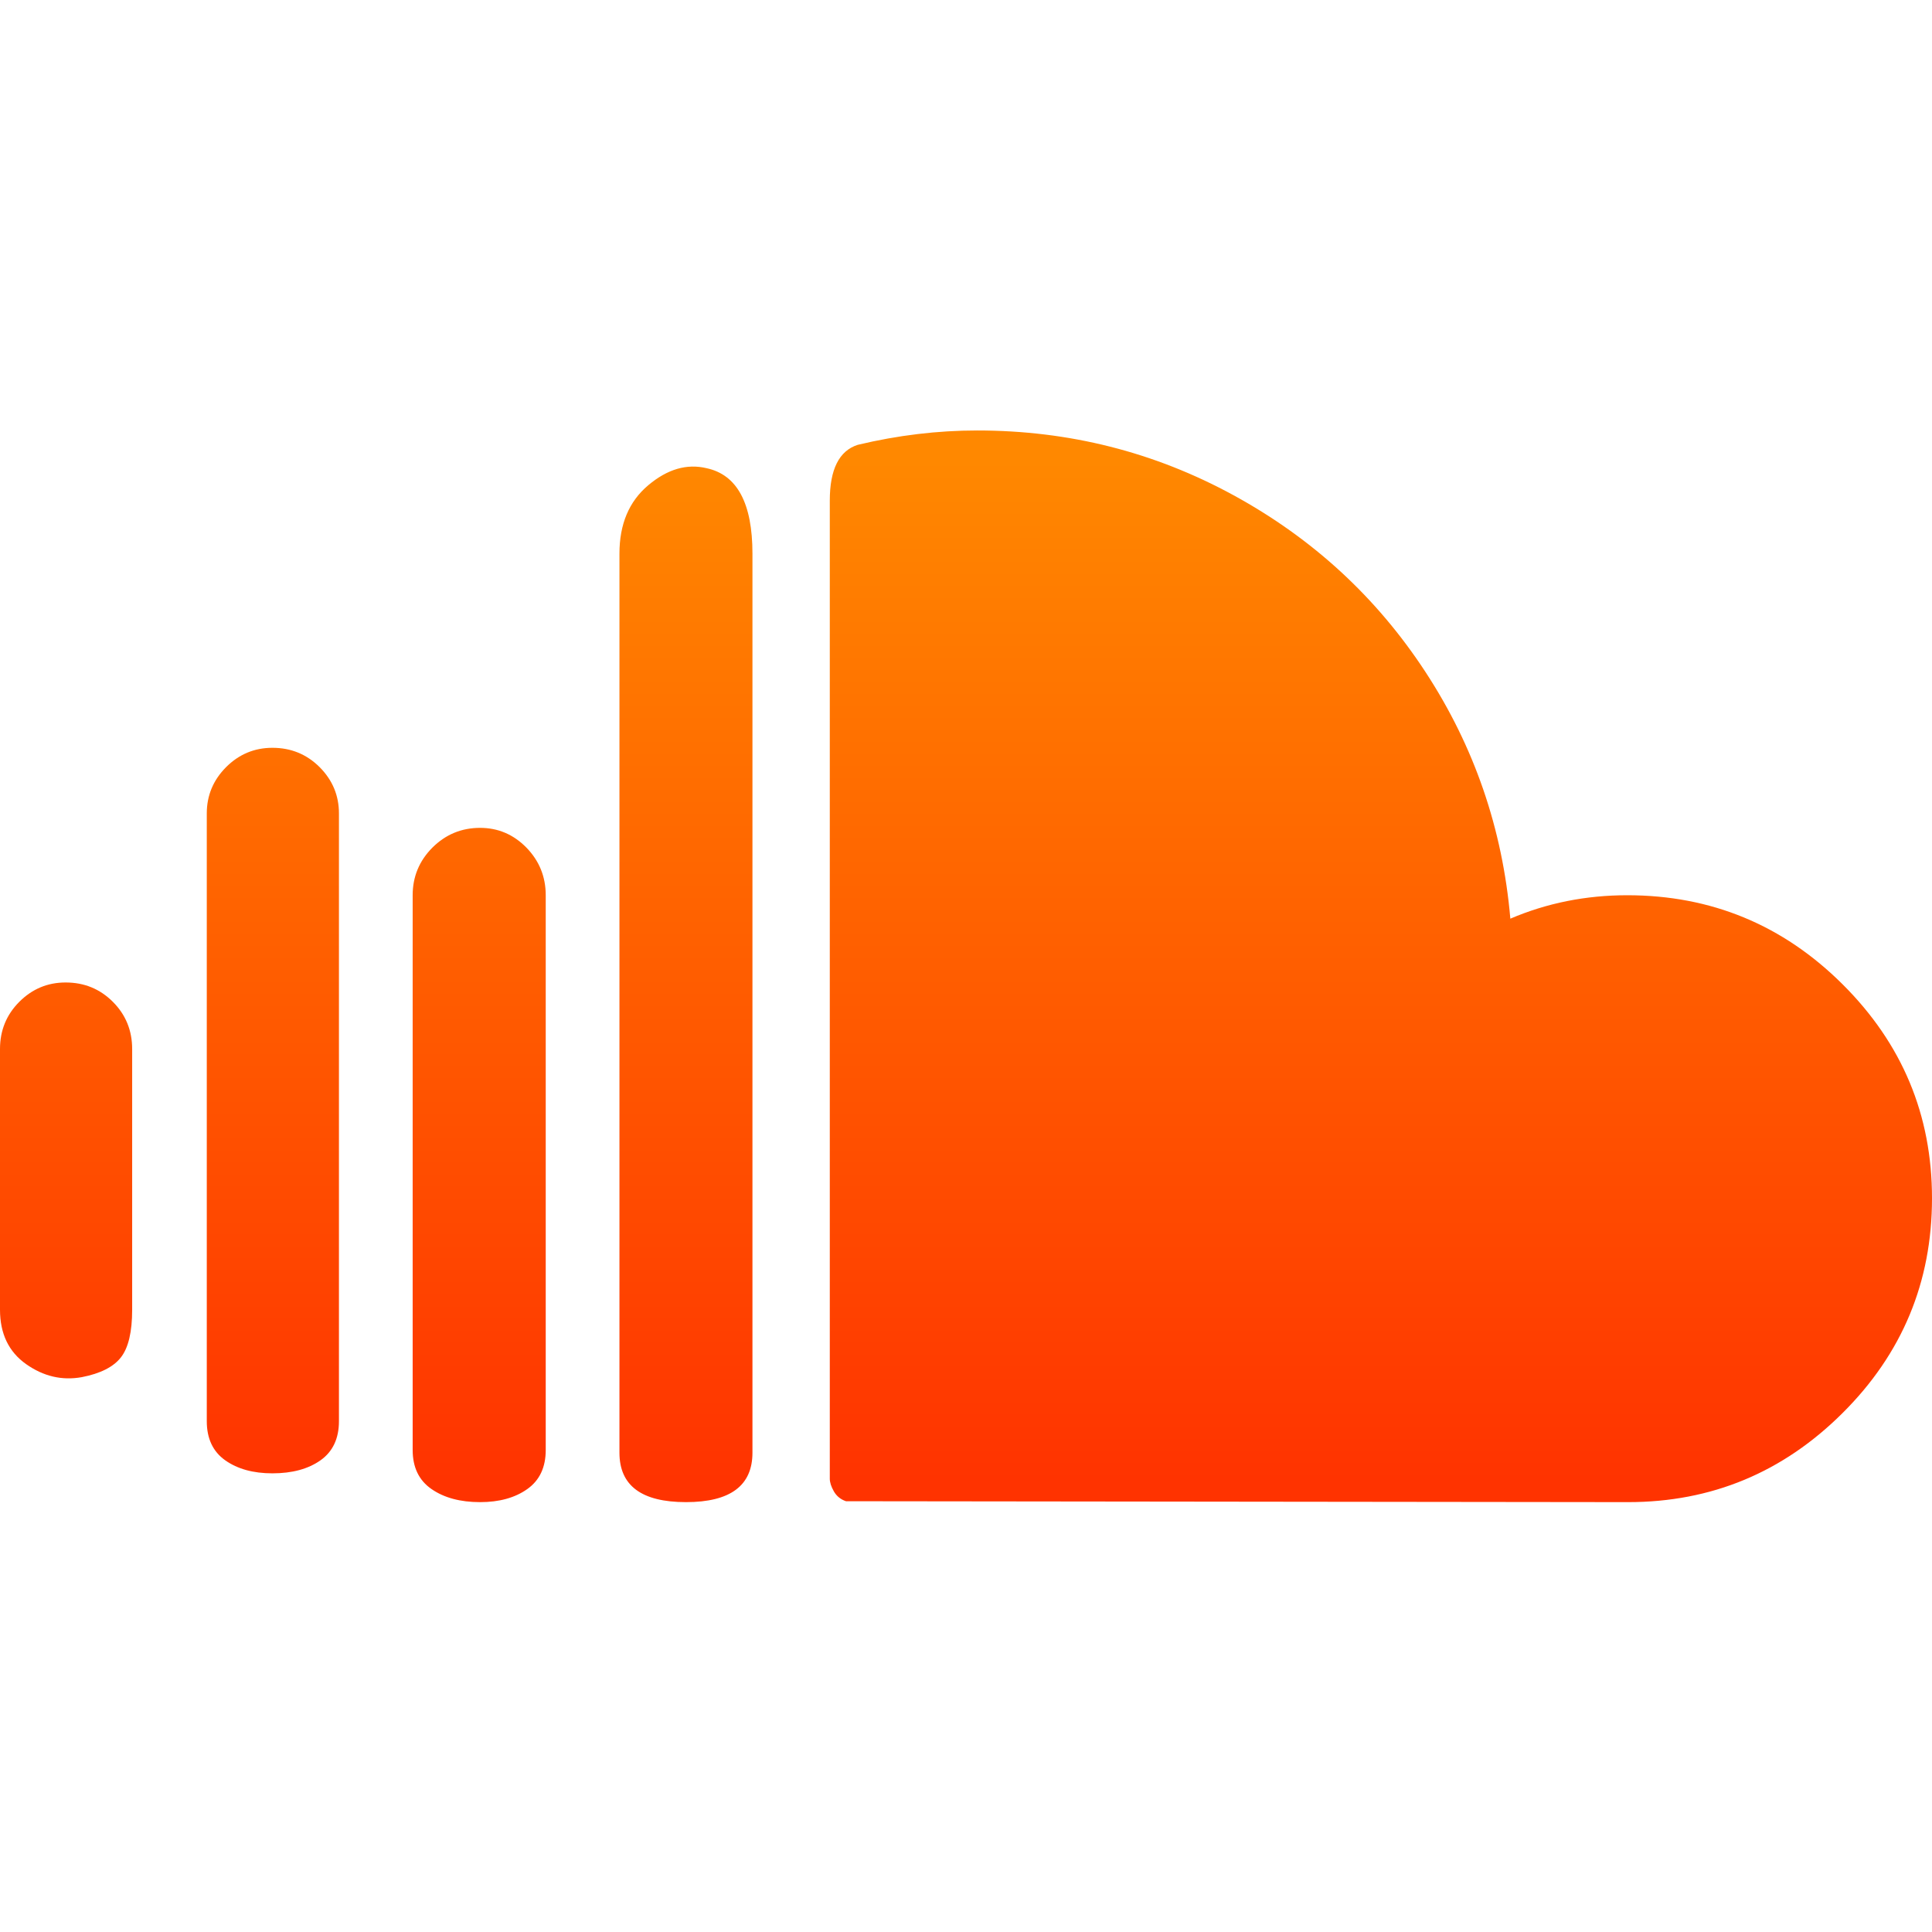 <svg width="32" height="32" viewBox="0 0 32 32" fill="none" xmlns="http://www.w3.org/2000/svg">
<g clip-path="url(#clip0_1842_25)">
<path d="M0 21.693C0 22.09 0.144 22.39 0.432 22.594C0.72 22.797 1.027 22.869 1.355 22.81C1.663 22.75 1.879 22.641 2.003 22.482C2.127 22.323 2.189 22.06 2.189 21.693V17.375C2.189 17.067 2.082 16.806 1.869 16.593C1.655 16.379 1.395 16.273 1.087 16.273C0.789 16.273 0.534 16.379 0.32 16.593C0.107 16.806 0 17.067 0 17.375V21.693ZM3.425 23.539C3.425 23.827 3.527 24.043 3.73 24.187C3.934 24.331 4.194 24.403 4.512 24.403C4.839 24.403 5.105 24.331 5.309 24.187C5.512 24.043 5.614 23.827 5.614 23.539V13.473C5.614 13.175 5.507 12.92 5.294 12.706C5.08 12.493 4.82 12.386 4.512 12.386C4.214 12.386 3.958 12.493 3.745 12.706C3.532 12.92 3.425 13.175 3.425 13.473V23.539ZM6.835 24.016C6.835 24.304 6.939 24.52 7.148 24.664C7.356 24.808 7.624 24.88 7.952 24.88C8.269 24.88 8.53 24.808 8.733 24.664C8.937 24.52 9.039 24.304 9.039 24.016V14.828C9.039 14.521 8.932 14.258 8.719 14.039C8.505 13.821 8.249 13.712 7.952 13.712C7.644 13.712 7.381 13.821 7.162 14.039C6.944 14.258 6.835 14.521 6.835 14.828V24.016H6.835ZM10.26 24.061C10.26 24.607 10.627 24.88 11.362 24.88C12.096 24.88 12.463 24.607 12.463 24.061V9.17C12.463 8.336 12.21 7.864 11.704 7.755C11.376 7.676 11.054 7.77 10.736 8.038C10.418 8.306 10.26 8.683 10.26 9.17V24.061H10.26ZM13.744 24.492V8.291C13.744 7.775 13.898 7.467 14.206 7.368C14.871 7.209 15.531 7.13 16.186 7.13C17.705 7.13 19.12 7.487 20.43 8.202C21.74 8.917 22.8 9.892 23.609 11.128C24.418 12.364 24.887 13.726 25.016 15.216C25.622 14.957 26.267 14.828 26.952 14.828C28.342 14.828 29.531 15.32 30.518 16.302C31.506 17.285 32 18.467 32 19.847C32 21.236 31.506 22.423 30.518 23.405C29.531 24.388 28.347 24.88 26.967 24.88L14.012 24.865C13.923 24.835 13.856 24.78 13.811 24.701C13.766 24.622 13.744 24.552 13.744 24.492V24.492Z" fill="url(#paint0_linear_1842_25)"/>
</g>
<defs>
<linearGradient id="paint0_linear_1842_25" x1="16.034" y1="7.613" x2="16.034" y2="24.525" gradientUnits="userSpaceOnUse">
<stop stop-color="#FF8800"/>
<stop offset="1" stop-color="#FF3300"/>
</linearGradient>
<clipPath id="clip0_1842_25">
<rect width="32" height="32" fill="white"/>
</clipPath>
</defs>
</svg>
